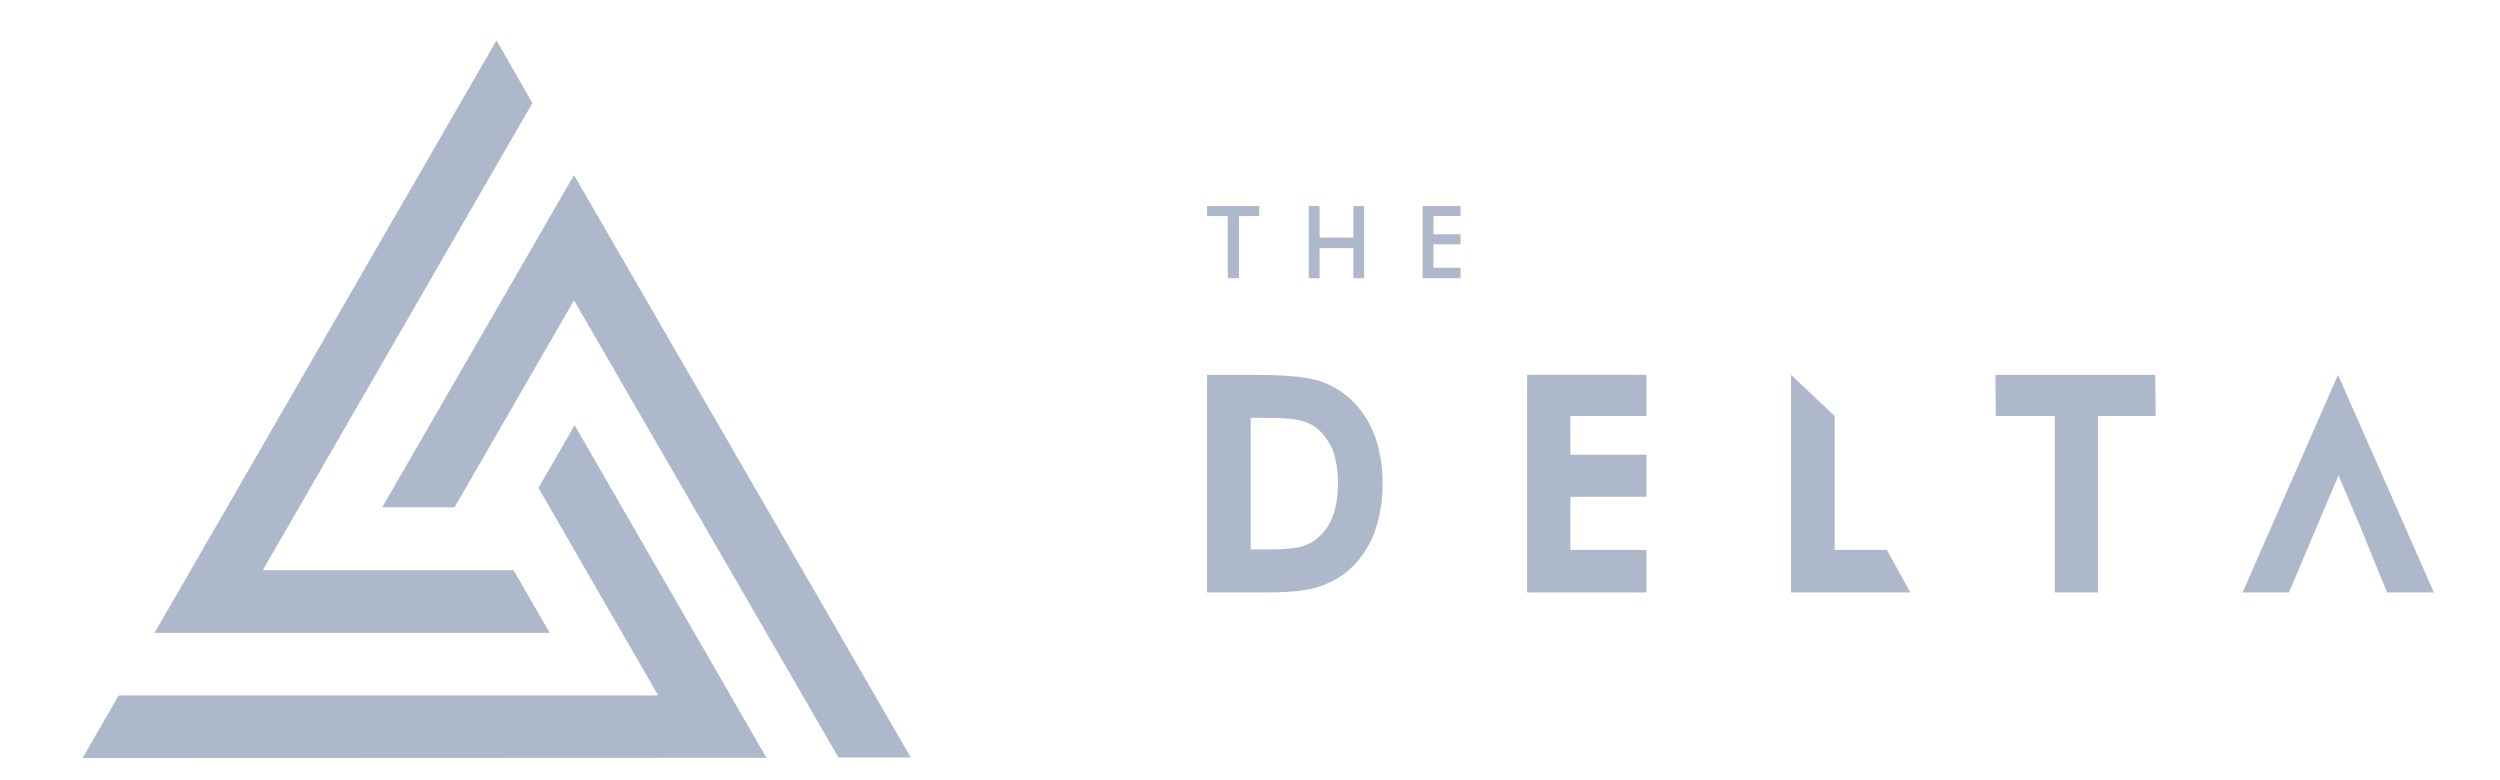 <?xml version="1.0" encoding="UTF-8" standalone="no"?>
<svg
   xmlns:dc="http://purl.org/dc/elements/1.1/"
   xmlns:cc="http://creativecommons.org/ns#"
   xmlns:rdf="http://www.w3.org/1999/02/22-rdf-syntax-ns#"
   xmlns:svg="http://www.w3.org/2000/svg"
   xmlns="http://www.w3.org/2000/svg"
   xmlns:sodipodi="http://sodipodi.sourceforge.net/DTD/sodipodi-0.dtd"
   xmlns:inkscape="http://www.inkscape.org/namespaces/inkscape"
   width="125"
   height="39"
   viewBox="0 0 125 39"
   fill="none"
   version="1.1"
   id="svg29"
   sodipodi:docname="the_delta.svg"
   inkscape:version="1.0.1 (3bc2e813f5, 2020-09-07)">
  <sodipodi:namedview
     pagecolor="#ffffff"
     bordercolor="#666666"
     borderopacity="1"
     objecttolerance="10"
     gridtolerance="10"
     guidetolerance="10"
     inkscape:pageopacity="0"
     inkscape:pageshadow="2"
     inkscape:window-width="1920"
     inkscape:window-height="974"
     id="namedview31"
     showgrid="false"
     inkscape:zoom="2.588"
     inkscape:cx="114.49636"
     inkscape:cy="-6.9995478"
     inkscape:window-x="-11"
     inkscape:window-y="-11"
     inkscape:window-maximized="1"
     inkscape:current-layer="svg29"
     inkscape:document-rotation="0" />
  <defs
     id="defs27">
    <linearGradient
       id="paint0_linear_715_22846"
       x1="16.829"
       y1="11.411"
       x2="43.408"
       y2="40.529"
       gradientUnits="userSpaceOnUse">
      <stop
         stop-color="#FF9956"
         id="stop20" />
      <stop
         offset="0.372"
         stop-color="#E300CC"
         id="stop22" />
      <stop
         offset="1"
         stop-color="#3B2483"
         id="stop24" />
    </linearGradient>
  </defs>
  <g
     id="g867-1"
     transform="matrix(0.944,0,0,0.944,4.125,2.021)"
     style="fill:#adb8cb;fill-opacity:1;stroke:none;stroke-width:1.06"
     inkscape:export-xdpi="29"
     inkscape:export-ydpi="29">
    <path
       d="m 119.466,17.714 -5.056,11.526 h 2.456 l 2.552,-6.029 0.072,-0.177 1.12,2.635 0.597,1.469 0.858,2.103 h 2.48 z"
       fill="#131323"
       id="path2-33"
       style="opacity:0.99;fill:#adb8cb;fill-opacity:1;stroke:none;stroke-width:0.813"
       inkscape:export-xdpi="29"
       inkscape:export-ydpi="29" />
    <path
       d="m 66.931,18.803 c -0.477,-0.38 -1.049,-0.684 -1.669,-0.836 -0.62,-0.152 -1.645,-0.253 -3.148,-0.253 H 59.562 v 11.526 h 3.005 c 1.24,0 2.146,-0.076 2.742,-0.253 0.62,-0.177 1.169,-0.456 1.645,-0.836 0.62,-0.507 1.121,-1.191 1.431,-1.976 0.31,-0.785 0.477,-1.697 0.477,-2.685 0,-1.013 -0.167,-1.925 -0.477,-2.711 -0.334,-0.785 -0.811,-1.469 -1.455,-1.976 z m -0.692,6.358 c -0.167,0.456 -0.429,0.861 -0.787,1.165 -0.238,0.228 -0.548,0.38 -0.882,0.481 -0.358,0.101 -0.906,0.152 -1.645,0.152 h -1.049 v -6.966 h 0.882 c 0.835,0 1.431,0.051 1.812,0.152 0.358,0.101 0.668,0.253 0.906,0.481 0.334,0.304 0.596,0.709 0.787,1.165 0.143,0.481 0.238,1.039 0.238,1.672 0,0.633 -0.095,1.216 -0.262,1.697 z"
       fill="#131323"
       id="path4-0"
       style="opacity:0.99;fill:#adb8cb;fill-opacity:1;stroke:none;stroke-width:0.813"
       inkscape:export-xdpi="29"
       inkscape:export-ydpi="29" />
    <path
       d="m 76.517,29.24 h 6.319 v -2.255 h -4.03 v -2.812 h 4.03 v -2.229 h -4.03 v -2.052 h 4.03 v -2.179 h -6.319 z"
       fill="#131323"
       id="path6-9"
       style="opacity:0.99;fill:#adb8cb;fill-opacity:1;stroke:none;stroke-width:0.813"
       inkscape:export-xdpi="29"
       inkscape:export-ydpi="29" />
    <path
       d="m 92.805,26.985 v -7.093 l -2.313,-2.179 v 11.526 h 6.319 l -1.24,-2.255 z"
       fill="#131323"
       id="path8-80"
       style="opacity:0.99;fill:#adb8cb;fill-opacity:1;stroke:none;stroke-width:0.813"
       inkscape:export-xdpi="29"
       inkscape:export-ydpi="29" />
    <path
       d="m 101.318,17.714 0.024,2.179 h 3.124 v 9.347 h 2.289 v -9.347 h 3.053 l -0.024,-2.179 z"
       fill="#131323"
       id="path10-3"
       style="opacity:0.99;fill:#adb8cb;fill-opacity:1;stroke:none;stroke-width:0.813"
       inkscape:export-xdpi="29"
       inkscape:export-ydpi="29" />
    <path
       d="m 65.523,11.001 h 1.788 v 1.596 h 0.572 V 8.772 H 67.312 V 10.444 H 65.523 V 8.772 H 64.951 V 12.597 h 0.572 z"
       fill="#131323"
       id="path12-32"
       style="opacity:0.99;fill:#adb8cb;fill-opacity:1;stroke:none;stroke-width:0.813"
       inkscape:export-xdpi="29"
       inkscape:export-ydpi="29" />
    <path
       d="m 59.562,9.304 h 1.097 V 12.597 h 0.596 V 9.304 h 1.073 V 8.772 H 59.562 Z"
       fill="#131323"
       id="path14-6"
       style="opacity:0.99;fill:#adb8cb;fill-opacity:1;stroke:none;stroke-width:0.813"
       inkscape:export-xdpi="29"
       inkscape:export-ydpi="29" />
    <path
       d="m 70.985,12.597 h 2.003 v -0.557 h -1.431 v -1.241 h 1.431 v -0.532 H 71.557 V 9.304 H 72.988 V 8.772 h -2.003 z"
       fill="#131323"
       id="path16-2"
       style="opacity:0.99;fill:#adb8cb;fill-opacity:1;stroke:none;stroke-width:0.813"
       inkscape:export-xdpi="29"
       inkscape:export-ydpi="29" />
    <path
       fill-rule="evenodd"
       clip-rule="evenodd"
       d="M 22.83,28.062 H 9.547 L 23.828,3.317 21.928,0 3.816,31.379 H 24.745 Z m 1.32,-4.363 6.343,10.996 H 1.916 L 0,38.012 36.225,37.996 26.066,20.382 Z M 15.874,24.729 26.033,7.132 43.872,37.98 H 40.04 L 26.033,13.765 19.706,24.729 Z"
       fill="url(#paint0_linear_715_22846)"
       id="path18-4"
       style="opacity:0.99;fill:#adb8cb;fill-opacity:1;stroke:none;stroke-width:0.813"
       inkscape:export-xdpi="29"
       inkscape:export-ydpi="29" />
  </g>
</svg>
